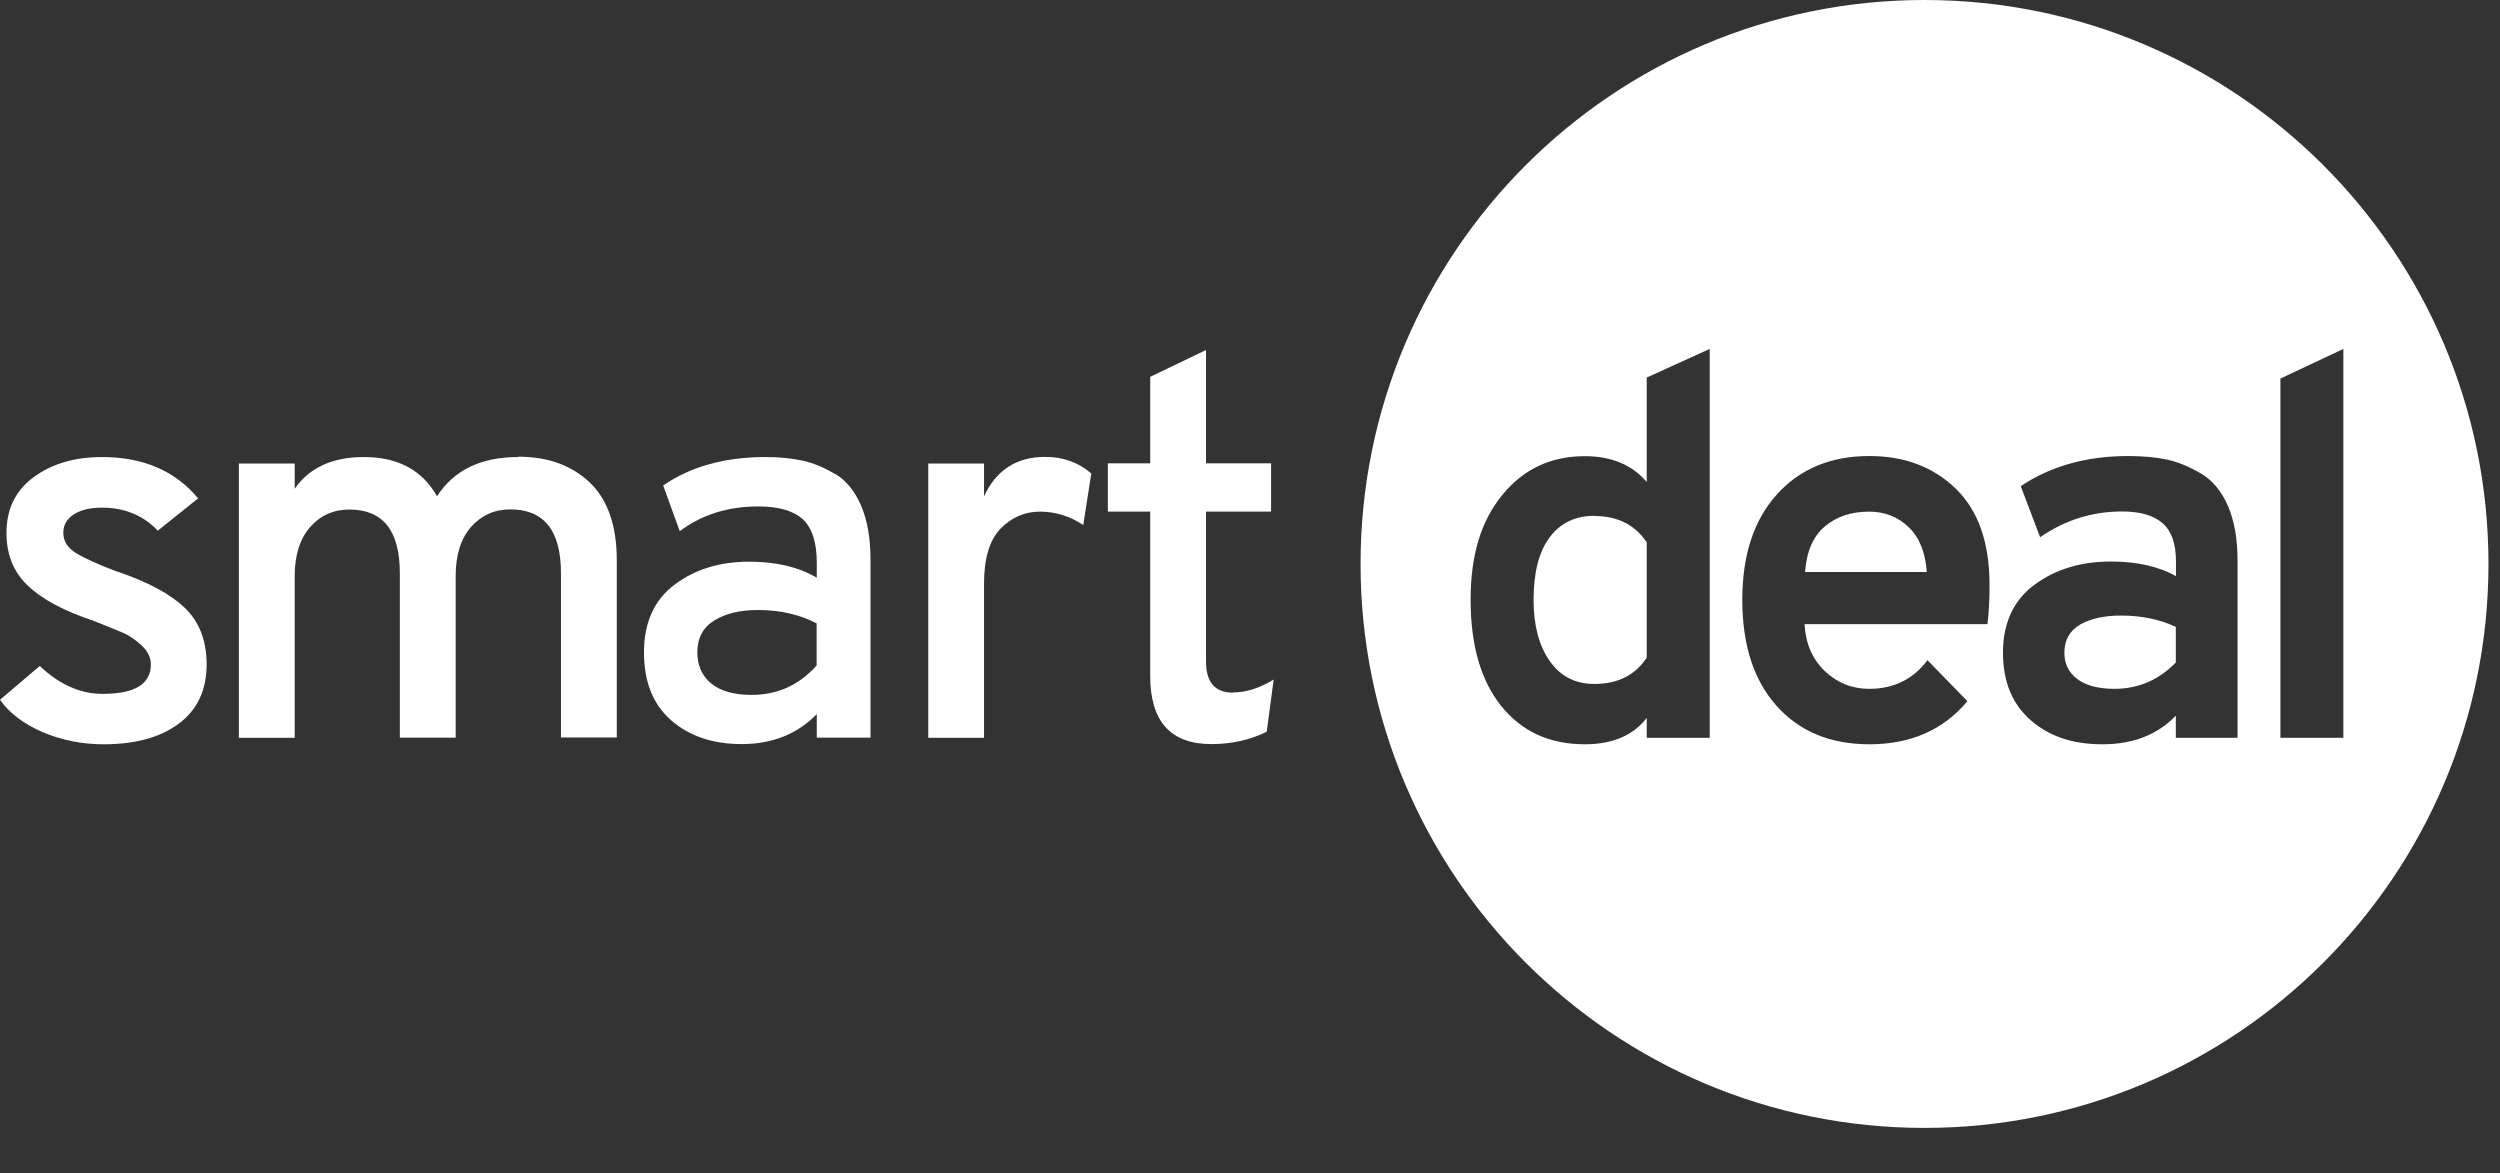 <svg width="49" height="23" viewBox="0 0 49 23" fill="none" xmlns="http://www.w3.org/2000/svg">
<rect x="0" y="0" width="49" height="23" fill="#333333" stroke="none"/>
<path d="M2.283 11.2C1.918 11.06 1.654 10.941 1.487 10.838C1.323 10.736 1.241 10.606 1.241 10.445C1.241 10.284 1.309 10.172 1.446 10.083C1.583 9.994 1.767 9.95 2 9.95C2.44 9.95 2.806 10.1 3.093 10.401L3.883 9.768C3.435 9.228 2.806 8.958 2 8.958C1.46 8.958 1.012 9.092 0.656 9.355C0.301 9.618 0.127 9.98 0.127 10.445C0.127 10.866 0.263 11.211 0.544 11.477C0.82 11.744 1.254 11.976 1.842 12.171C2.109 12.277 2.3 12.356 2.42 12.407C2.54 12.458 2.659 12.544 2.779 12.653C2.898 12.766 2.957 12.889 2.957 13.022C2.957 13.408 2.642 13.6 2.01 13.6C1.576 13.6 1.166 13.419 0.779 13.053L9.15527e-05 13.716C0.188 13.983 0.472 14.194 0.841 14.352C1.213 14.509 1.61 14.588 2.03 14.588C2.656 14.588 3.148 14.451 3.507 14.181C3.869 13.911 4.05 13.525 4.05 13.019C4.05 12.557 3.907 12.188 3.623 11.915C3.339 11.641 2.892 11.402 2.283 11.197V11.2Z" fill="white"/>
<path d="M10.155 8.958C9.423 8.958 8.897 9.215 8.565 9.727C8.278 9.215 7.8 8.958 7.133 8.958C6.514 8.958 6.063 9.167 5.776 9.58V9.085H4.682V14.461H5.776V11.293C5.776 10.879 5.879 10.558 6.08 10.329C6.282 10.1 6.538 9.987 6.849 9.987C7.509 9.987 7.837 10.404 7.837 11.238V14.458H8.931V11.289C8.931 10.876 9.033 10.555 9.235 10.325C9.44 10.097 9.693 9.984 10.004 9.984C10.664 9.984 10.995 10.401 10.995 11.235V14.454H12.089V10.982C12.089 10.302 11.911 9.792 11.559 9.457C11.204 9.119 10.736 8.951 10.155 8.951V8.958Z" fill="white"/>
<path d="M16.365 9.29C16.146 9.16 15.934 9.071 15.722 9.027C15.514 8.982 15.275 8.958 15.008 8.958C14.208 8.958 13.538 9.143 12.998 9.515L13.323 10.411C13.757 10.086 14.27 9.926 14.861 9.926C15.261 9.926 15.552 10.011 15.736 10.178C15.917 10.346 16.009 10.633 16.009 11.03V11.323C15.651 11.112 15.21 11.009 14.683 11.009C14.109 11.009 13.62 11.159 13.22 11.46C12.821 11.761 12.622 12.205 12.622 12.786C12.622 13.367 12.8 13.805 13.152 14.116C13.508 14.427 13.969 14.584 14.536 14.584C15.141 14.584 15.63 14.386 16.009 13.996V14.458H17.062V10.975C17.062 10.555 17.001 10.199 16.878 9.912C16.755 9.625 16.584 9.416 16.368 9.286L16.365 9.29ZM16.006 13.043C15.661 13.429 15.237 13.62 14.731 13.62C14.386 13.62 14.123 13.545 13.942 13.398C13.761 13.251 13.668 13.046 13.668 12.786C13.668 12.506 13.778 12.298 14 12.161C14.222 12.024 14.506 11.956 14.858 11.956C15.292 11.956 15.675 12.045 16.006 12.219V13.039V13.043Z" fill="white"/>
<path d="M19.287 9.738V9.085H18.194V14.461H19.287V11.44C19.287 10.941 19.397 10.582 19.612 10.36C19.831 10.137 20.087 10.028 20.381 10.028C20.689 10.028 20.972 10.117 21.232 10.291L21.389 9.28C21.136 9.061 20.836 8.955 20.483 8.955C19.923 8.955 19.523 9.215 19.284 9.734L19.287 9.738Z" fill="white"/>
<path d="M24.165 13.576C23.813 13.576 23.638 13.371 23.638 12.964V10.028H24.913V9.081H23.638V6.86L22.544 7.386V9.081H21.714V10.028H22.544V13.248C22.544 14.14 22.944 14.584 23.744 14.584C24.144 14.584 24.506 14.502 24.828 14.341L24.964 13.319C24.691 13.487 24.424 13.572 24.165 13.572V13.576Z" fill="white"/>
<path d="M36.637 10.028C36.285 10.028 35.995 10.124 35.766 10.319C35.537 10.513 35.41 10.807 35.379 11.211H37.765C37.738 10.824 37.618 10.53 37.406 10.329C37.194 10.127 36.938 10.028 36.634 10.028H36.637Z" fill="white"/>
<path d="M31.25 10.11C30.871 10.11 30.577 10.254 30.369 10.537C30.16 10.821 30.058 11.228 30.058 11.758C30.058 12.257 30.164 12.656 30.375 12.957C30.587 13.258 30.878 13.405 31.25 13.405C31.709 13.405 32.05 13.234 32.276 12.889V10.63C32.043 10.284 31.702 10.114 31.25 10.114V10.11Z" fill="white"/>
<path d="M40.769 12.243C40.564 12.363 40.462 12.547 40.462 12.793C40.462 13.012 40.547 13.183 40.715 13.309C40.882 13.436 41.128 13.501 41.443 13.501C41.914 13.501 42.314 13.326 42.646 12.985V12.287C42.335 12.14 41.976 12.065 41.569 12.065C41.238 12.065 40.971 12.127 40.766 12.243H40.769Z" fill="white"/>
<path d="M37.72 0C31.616 0 26.667 4.949 26.667 11.053C26.667 17.158 31.616 22.107 37.72 22.107C43.825 22.107 48.774 17.158 48.774 11.053C48.774 4.949 43.825 0 37.72 0ZM33.51 14.461H32.276V14.071C32.009 14.417 31.602 14.588 31.062 14.588C30.372 14.588 29.828 14.338 29.425 13.839C29.025 13.34 28.824 12.646 28.824 11.758C28.824 10.869 29.032 10.206 29.446 9.7C29.859 9.194 30.399 8.941 31.062 8.941C31.582 8.941 31.989 9.109 32.276 9.447V7.4L33.51 6.839V14.461ZM38.947 12.233H35.369C35.389 12.612 35.523 12.92 35.765 13.152C36.008 13.384 36.299 13.501 36.637 13.501C37.115 13.501 37.495 13.316 37.779 12.94L38.561 13.743C38.09 14.307 37.45 14.588 36.64 14.588C35.875 14.588 35.266 14.335 34.819 13.832C34.371 13.33 34.149 12.636 34.149 11.758C34.149 10.879 34.374 10.196 34.825 9.693C35.277 9.191 35.882 8.938 36.64 8.938C37.331 8.938 37.895 9.153 38.336 9.58C38.777 10.011 38.995 10.64 38.995 11.47C38.995 11.758 38.982 12.014 38.954 12.229L38.947 12.233ZM43.849 14.461H42.646V14.027C42.287 14.4 41.808 14.588 41.21 14.588C40.612 14.588 40.164 14.43 39.802 14.116C39.44 13.801 39.258 13.361 39.258 12.79C39.258 12.219 39.464 11.761 39.877 11.46C40.291 11.156 40.786 11.006 41.371 11.006C41.883 11.006 42.311 11.101 42.649 11.293V11.006C42.649 10.66 42.564 10.411 42.389 10.257C42.215 10.103 41.952 10.025 41.593 10.025C41.008 10.025 40.475 10.192 39.986 10.53L39.607 9.529C40.192 9.136 40.896 8.938 41.719 8.938C42 8.938 42.249 8.962 42.465 9.006C42.68 9.051 42.902 9.143 43.131 9.276C43.36 9.409 43.538 9.621 43.664 9.908C43.791 10.196 43.856 10.558 43.856 10.985V14.458L43.849 14.461ZM44.696 14.461V7.42L45.93 6.839V14.461H44.696Z" fill="white"/>
</svg>
